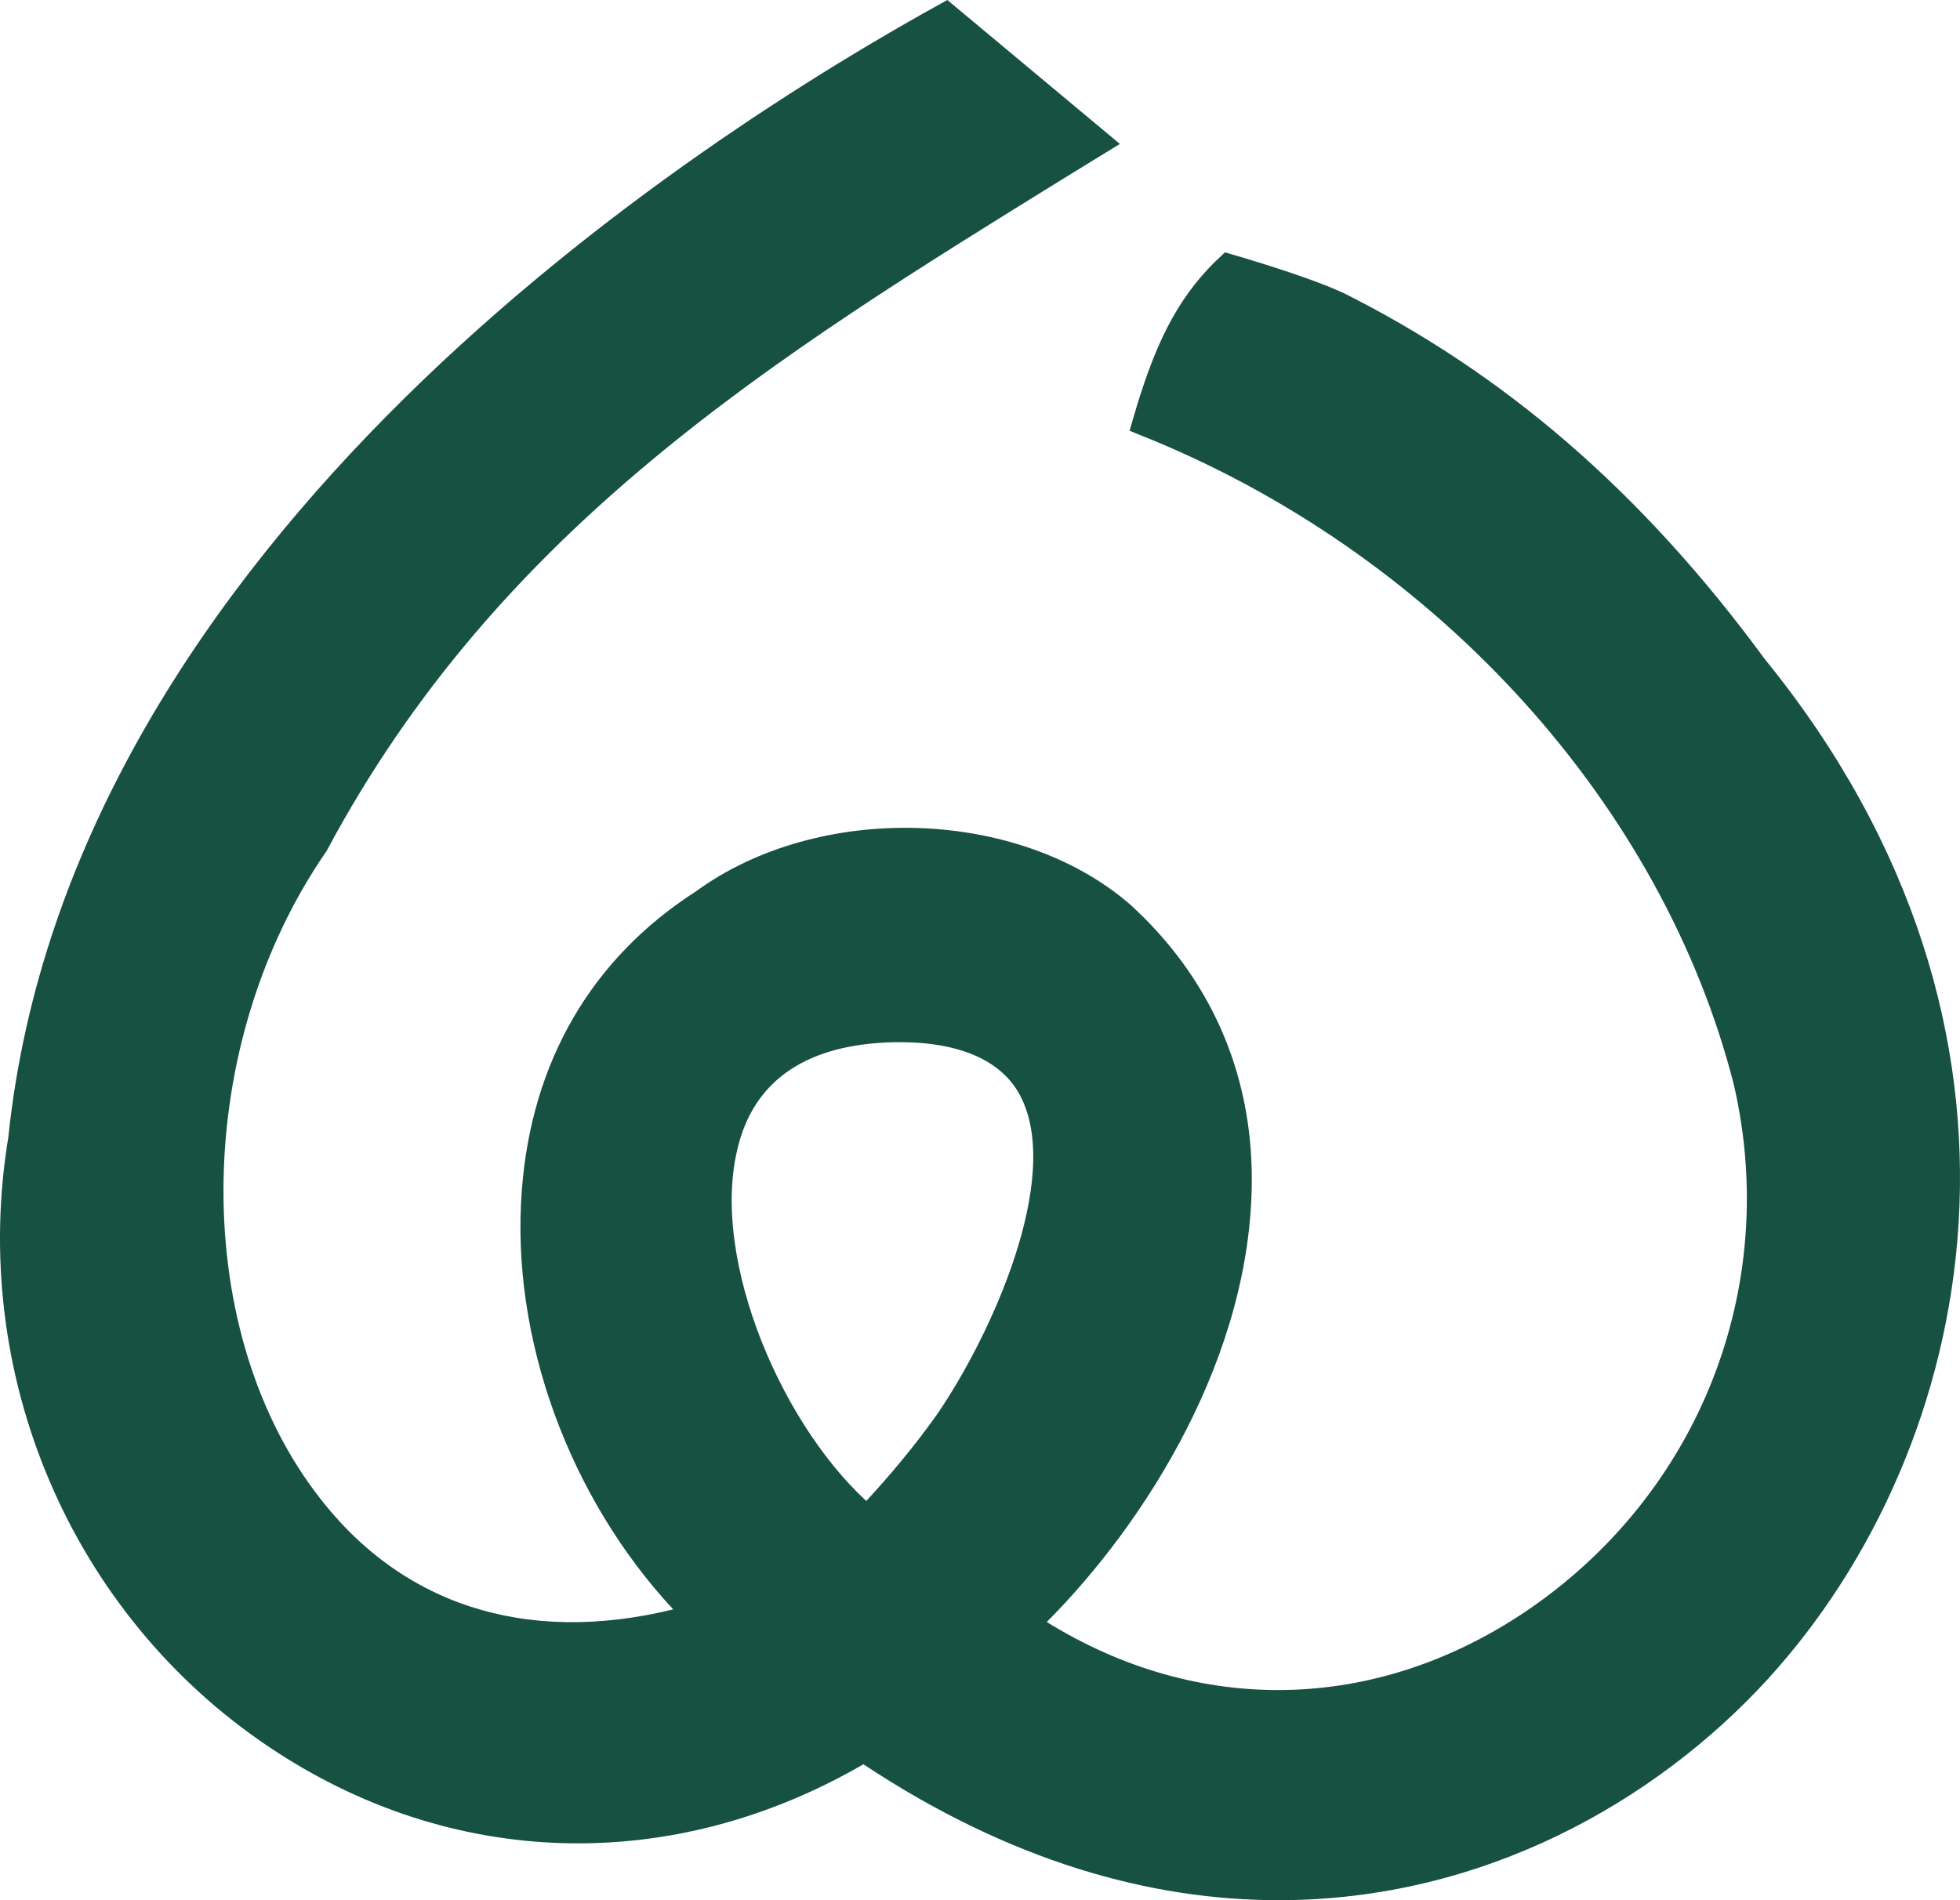 <svg xmlns="http://www.w3.org/2000/svg" width="33" height="32" viewBox="0 0 33 32" fill="none">
  <path d="M29.712 11.098C27.615 8.239 25.298 6.278 22.624 4.936C21.961 4.627 20.624 4.25 20.624 4.25L20.451 4.414C19.778 5.081 19.441 5.863 19.143 6.829L19.018 7.254L19.422 7.418C24.259 9.427 28 13.59 29.192 18.265C29.981 21.684 28.606 25.171 25.682 27.142C23.153 28.841 20.182 28.899 17.624 27.315C19.307 25.625 21.076 22.814 21.076 19.859C21.076 18.052 20.374 16.459 19.028 15.232C17.143 13.6 13.787 13.503 11.719 15.01C9.959 16.14 8.95 17.879 8.786 20.042C8.594 22.534 9.584 25.219 11.335 27.103C8.844 27.711 6.719 27.026 5.305 25.123C3.18 22.283 3.257 17.57 5.497 14.334C8.411 8.877 13.037 6.018 17.941 2.985L18.855 2.424L15.95 0C11.623 2.376 1.189 9.108 0.141 19.144C-0.522 23.143 1.189 27.171 4.517 29.411C7.584 31.478 11.306 31.585 14.537 29.711C16.999 31.343 19.364 32 21.528 32C24.98 32 27.884 30.329 29.76 28.281C33.308 24.398 34.808 17.367 29.712 11.098ZM15.777 23.819C15.393 24.36 14.979 24.852 14.585 25.277C13.085 23.896 11.873 20.979 12.479 19.125C12.816 18.091 13.72 17.56 15.133 17.55C16.181 17.55 16.874 17.869 17.181 18.458C17.893 19.839 16.691 22.486 15.777 23.819Z" fill="#165142"/>
</svg>